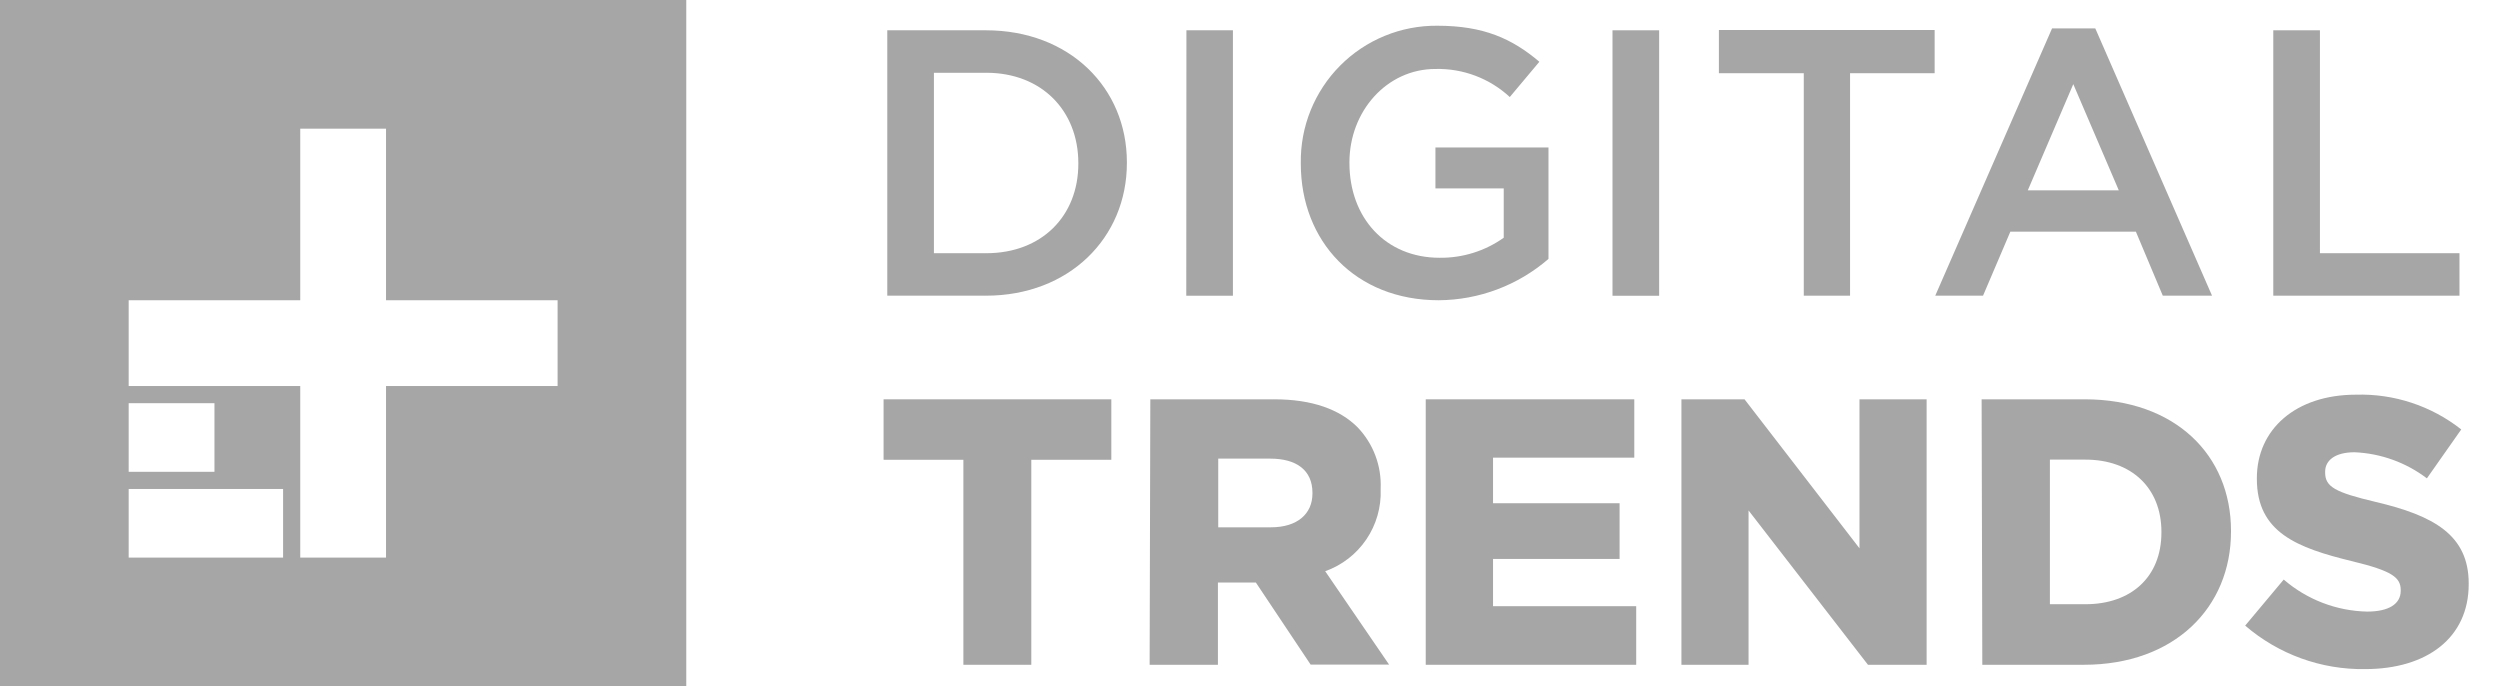 <?xml version="1.0" encoding="utf-8"?>
<svg xmlns="http://www.w3.org/2000/svg" width="102" height="28" viewBox="0 0 102 28" fill="none">
<path d="M0 0V28H28V0H0ZM5.25 16.45H8.75V19.25H5.25V16.45ZM11.55 22.75H5.25V19.95H11.55V22.75ZM22.75 15.75H15.75V22.75H12.25V15.75H5.25V12.25H12.25V5.25H15.75V12.25H22.75V15.75Z" fill="#A6A6A6"/>
<path d="M38.104 2.969V10.331H40.239C42.514 10.331 43.996 8.802 43.996 6.683V6.652C43.996 4.532 42.514 2.969 40.239 2.969H38.104ZM36.201 1.236H40.224C43.628 1.236 45.977 3.572 45.977 6.621V6.652C45.977 9.7 43.625 12.064 40.224 12.064H36.201V1.236Z" fill="#A6A6A6"/>
<path d="M48.406 1.236H50.303V12.067H48.4L48.406 1.236Z" fill="#A6A6A6"/>
<path d="M53.073 6.683V6.652C53.062 5.916 53.198 5.185 53.474 4.502C53.75 3.82 54.159 3.199 54.678 2.677C55.197 2.155 55.816 1.742 56.497 1.463C57.178 1.183 57.908 1.043 58.644 1.05C60.532 1.05 61.692 1.576 62.806 2.52L61.599 3.959C60.776 3.197 59.688 2.786 58.566 2.814C56.574 2.814 55.057 4.547 55.057 6.621V6.652C55.057 8.88 56.527 10.517 58.737 10.517C59.673 10.528 60.589 10.242 61.352 9.7V7.688H58.566V6.017H63.178V10.563C61.934 11.641 60.346 12.239 58.7 12.25C55.295 12.25 53.073 9.839 53.073 6.683Z" fill="#A6A6A6"/>
<path d="M65.79 1.236H67.693V12.067H65.79V1.236Z" fill="#A6A6A6"/>
<path d="M73.594 2.987H70.131V1.224H78.933V2.987H75.482V12.064H73.594V2.987Z" fill="#A6A6A6"/>
<path d="M86.447 7.766L84.59 3.433L82.734 7.766H86.447ZM83.724 1.159H85.488L90.251 12.064H88.242L87.144 9.452H82.022L80.908 12.064H78.958L83.724 1.159Z" fill="#A6A6A6"/>
<path d="M92.75 1.236H94.653V10.331H100.347V12.064H92.75V1.236Z" fill="#A6A6A6"/>
<path d="M39.306 18.759H36.05V16.292H45.342V18.759H42.077V27.123H39.306V18.759Z" fill="#A6A6A6"/>
<path d="M51.858 21.514C52.923 21.514 53.548 20.972 53.548 20.136V20.105C53.548 19.177 52.886 18.712 51.83 18.712H49.704V21.514H51.858ZM46.933 16.292H51.994C53.542 16.292 54.659 16.706 55.384 17.428C55.703 17.759 55.951 18.152 56.114 18.583C56.277 19.013 56.35 19.472 56.331 19.932V19.966C56.359 20.691 56.154 21.406 55.747 22.007C55.34 22.608 54.752 23.063 54.068 23.306L56.675 27.116H53.474L51.239 23.767H49.691V27.123H46.905L46.933 16.292Z" fill="#A6A6A6"/>
<path d="M58.17 16.292H66.679V18.672H60.916V20.532H66.079V22.805H60.916V24.733H66.757V27.123H58.17V16.292Z" fill="#A6A6A6"/>
<path d="M68.602 16.292H71.177L75.867 22.371V16.292H78.606V27.123H76.213L71.341 20.827V27.123H68.602V16.292Z" fill="#A6A6A6"/>
<path d="M83.636 18.753V24.652H85.091C86.948 24.652 88.186 23.541 88.186 21.727V21.7C88.186 19.895 86.948 18.753 85.091 18.753H83.636ZM80.85 16.292H85.057C88.74 16.292 91.025 18.561 91.025 21.656V21.69C91.025 24.786 88.722 27.123 85.017 27.123H80.878L80.85 16.292Z" fill="#A6A6A6"/>
<path d="M91.603 25.525L93.176 23.646C94.124 24.465 95.329 24.927 96.581 24.953C97.46 24.953 97.949 24.643 97.949 24.105V24.074C97.949 23.557 97.59 23.291 95.981 22.901C93.724 22.353 92.08 21.727 92.08 19.539V19.508C92.08 17.514 93.668 16.103 96.123 16.103C97.677 16.057 99.198 16.559 100.419 17.521L99.017 19.517C98.165 18.869 97.134 18.497 96.064 18.452C95.265 18.452 94.866 18.79 94.866 19.242V19.282C94.866 19.861 95.272 20.087 96.921 20.477C99.293 21.034 100.723 21.826 100.723 23.804V23.835C100.723 26.024 99.017 27.299 96.497 27.299C94.704 27.327 92.963 26.696 91.603 25.525Z" fill="#A6A6A6"/>
</svg>